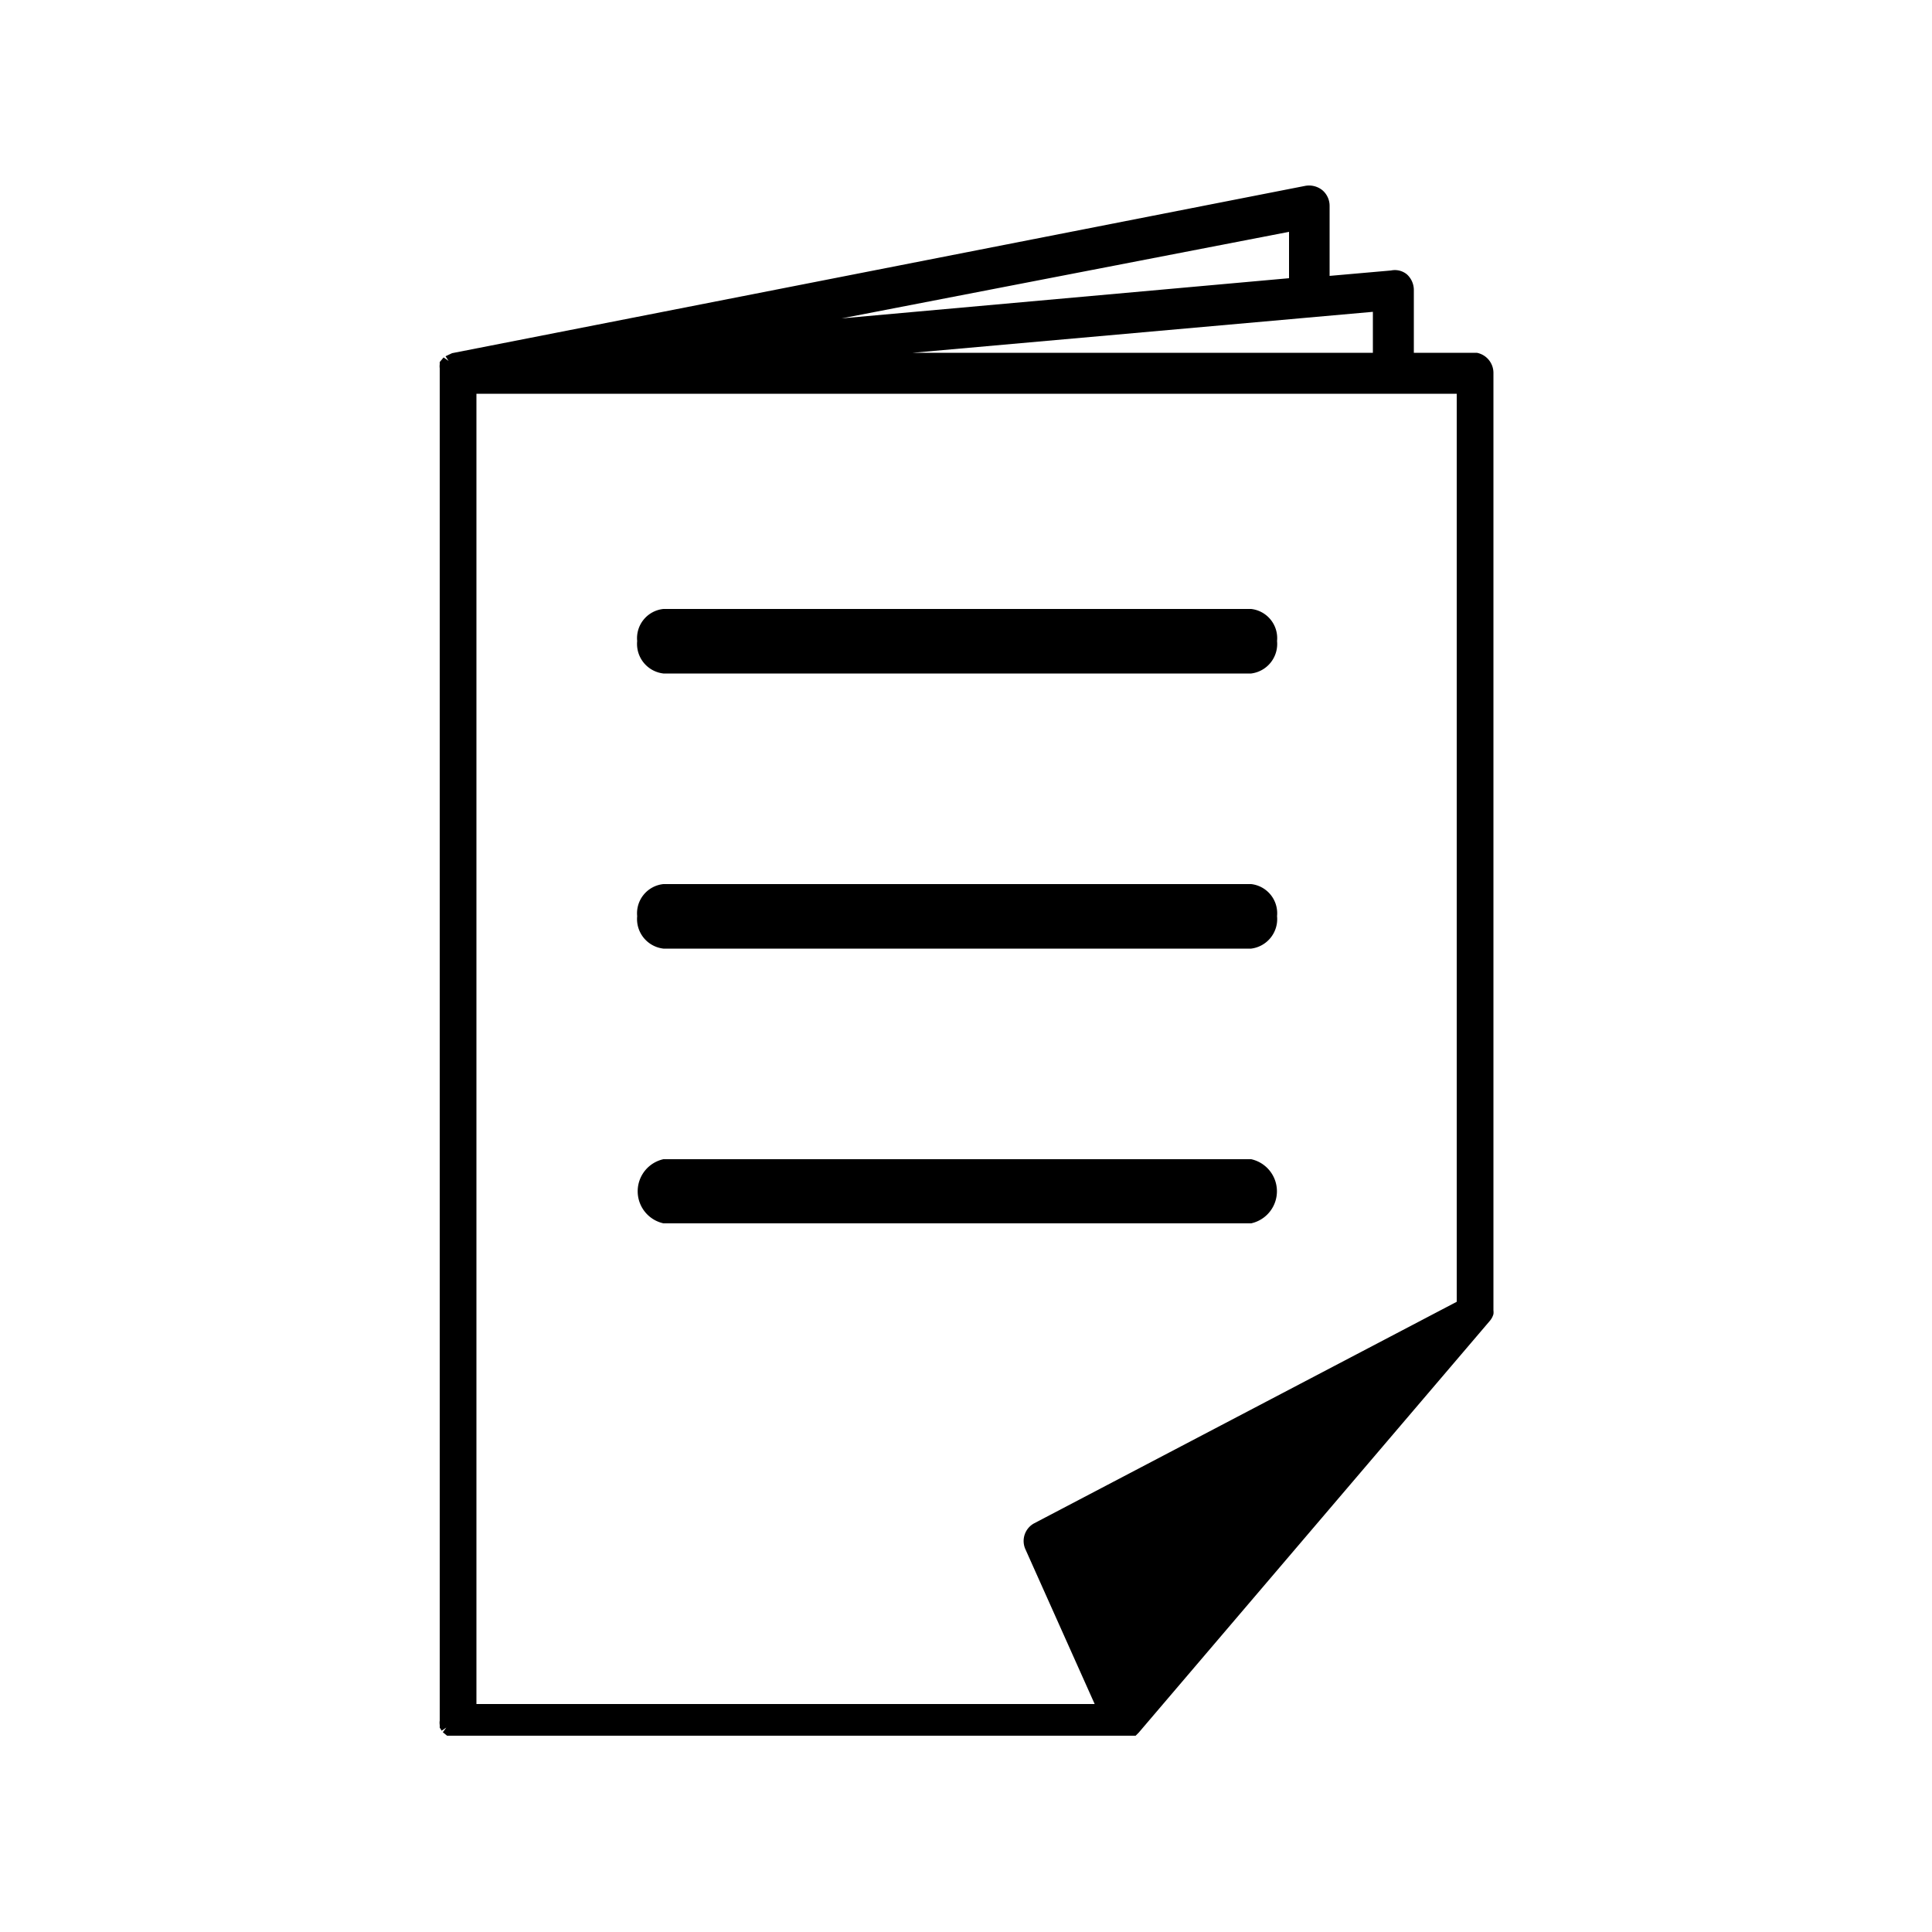 <svg xmlns="http://www.w3.org/2000/svg" viewBox="0 0 50 50"><g data-name="レイヤー 2"><path d="M38.22 9.13h-1.63V7.49a.55.55 0 00-.18-.39A.49.49 0 0036 7l-1.59.14V5.33a.53.53 0 00-.19-.41.55.55 0 00-.44-.11L11.7 9.14l-.17.08.08.12-.13-.09-.1.12v.06a.38.38 0 000 .1v35a.37.37 0 000 .11.64.64 0 010 .07l.05.08.12-.08-.09.12.11.09H29.39l.08-.08 9.09-10.66a.46.46 0 00.09-.17.41.41 0 000-.1V9.66a.53.53 0 00-.43-.53zm-14.6 0l11.91-1.06v1.06zm-1.84-.89L33.36 6v1.2zm4.76 31.86l1.79 4h-16V10.19H37.7v23.5l-10.93 5.73a.52.52 0 00-.23.68zM11.56 45zm17.7.05zm.11-.05z"/><path d="M32.38 15.76H17.17a.76.76 0 00-.68.83.77.77 0 00.68.84h15.21a.77.77 0 00.67-.84.76.76 0 00-.67-.83zM32.38 22.88H17.17a.76.76 0 00-.68.83.77.77 0 00.68.84h15.21a.77.77 0 00.67-.84.76.76 0 00-.67-.83zM32.38 30H17.17a.85.85 0 000 1.66h15.21a.85.85 0 000-1.66z"/><path fill="none" d="M0 0h50v50H0z"/></g></svg>